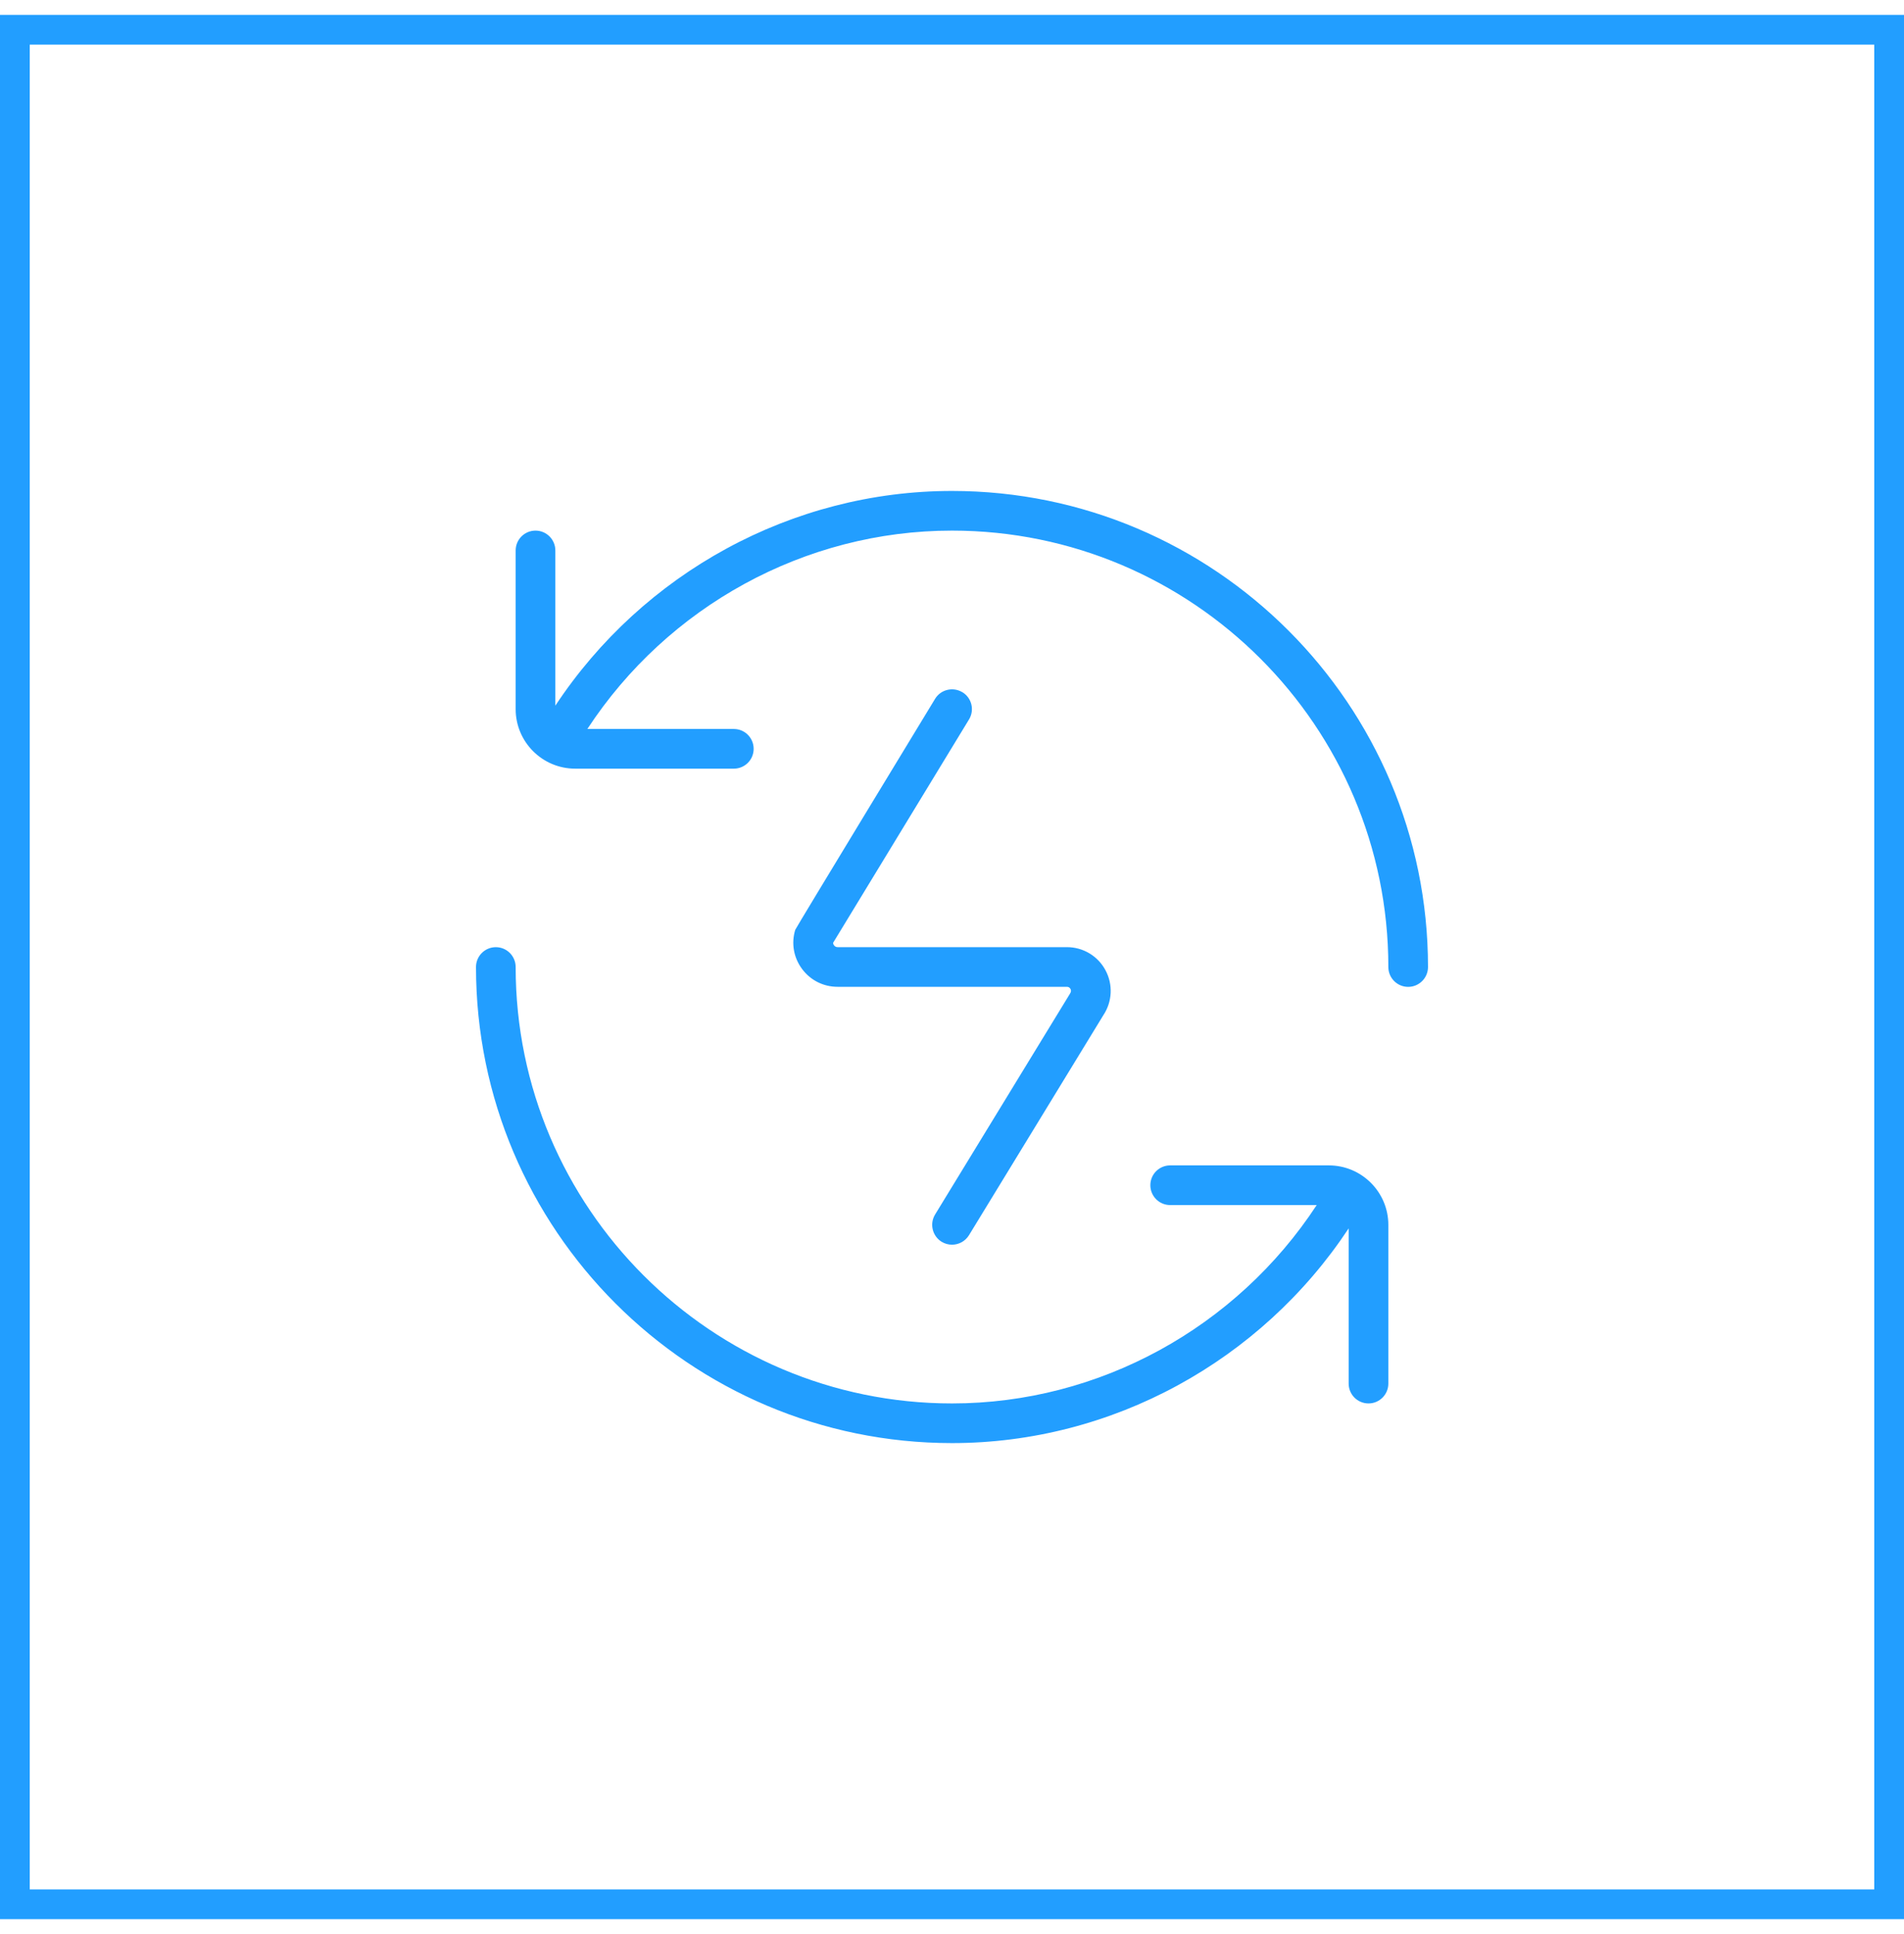 <svg width="64" height="65" viewBox="0 0 64 65" fill="none" xmlns="http://www.w3.org/2000/svg">
<rect x="0.5" y="1" width="63" height="63" stroke="#229EFF"/>
<g clip-path="url(#clip0_3380_3155)">
<path d="M48 32.5C48 32.868 47.701 33.167 47.333 33.167C46.965 33.167 46.667 32.868 46.667 32.5C46.667 24.413 40.087 17.833 32 17.833C27.051 17.833 22.441 20.38 19.743 24.5H24.667C25.035 24.5 25.333 24.799 25.333 25.167C25.333 25.535 25.035 25.833 24.667 25.833H19.333C18.231 25.833 17.333 24.936 17.333 23.833V18.5C17.333 18.132 17.632 17.833 18 17.833C18.368 17.833 18.667 18.132 18.667 18.5V23.716C21.615 19.256 26.623 16.5 32 16.5C40.823 16.5 48 23.677 48 32.5ZM44.667 39.167H39.333C38.965 39.167 38.667 39.465 38.667 39.833C38.667 40.201 38.965 40.5 39.333 40.5H44.259C41.56 44.619 36.949 47.167 32 47.167C23.913 47.167 17.333 40.587 17.333 32.5C17.333 32.132 17.035 31.833 16.667 31.833C16.299 31.833 16 32.132 16 32.5C16 41.323 23.177 48.5 32 48.5C37.377 48.5 42.385 45.744 45.333 41.284V46.5C45.333 46.868 45.632 47.167 46 47.167C46.368 47.167 46.667 46.868 46.667 46.5V41.167C46.667 40.064 45.769 39.167 44.667 39.167ZM32.347 23.264C32.035 23.075 31.621 23.172 31.431 23.487C31.431 23.487 26.745 31.196 26.731 31.249C26.592 31.704 26.677 32.184 26.96 32.565C27.244 32.947 27.679 33.165 28.155 33.165H35.861C35.916 33.165 35.956 33.189 35.983 33.237C36.009 33.287 36.007 33.333 35.963 33.4L31.432 40.817C31.24 41.131 31.34 41.543 31.653 41.735C31.761 41.801 31.883 41.832 32.001 41.832C32.225 41.832 32.444 41.719 32.571 41.513L37.089 34.116C37.389 33.664 37.416 33.085 37.159 32.608C36.903 32.129 36.407 31.832 35.863 31.832H28.156C28.092 31.832 28.055 31.799 28.033 31.769C28.017 31.749 28.004 31.721 28.003 31.687L32.572 24.179C32.764 23.864 32.664 23.455 32.349 23.263L32.347 23.264Z" fill="#229EFF"/>
</g>
<defs>
<clipPath id="clip0_3380_3155">
<rect width="32" height="32" fill="white" transform="translate(16 16.5)"/>
</clipPath>
</defs>
</svg>
